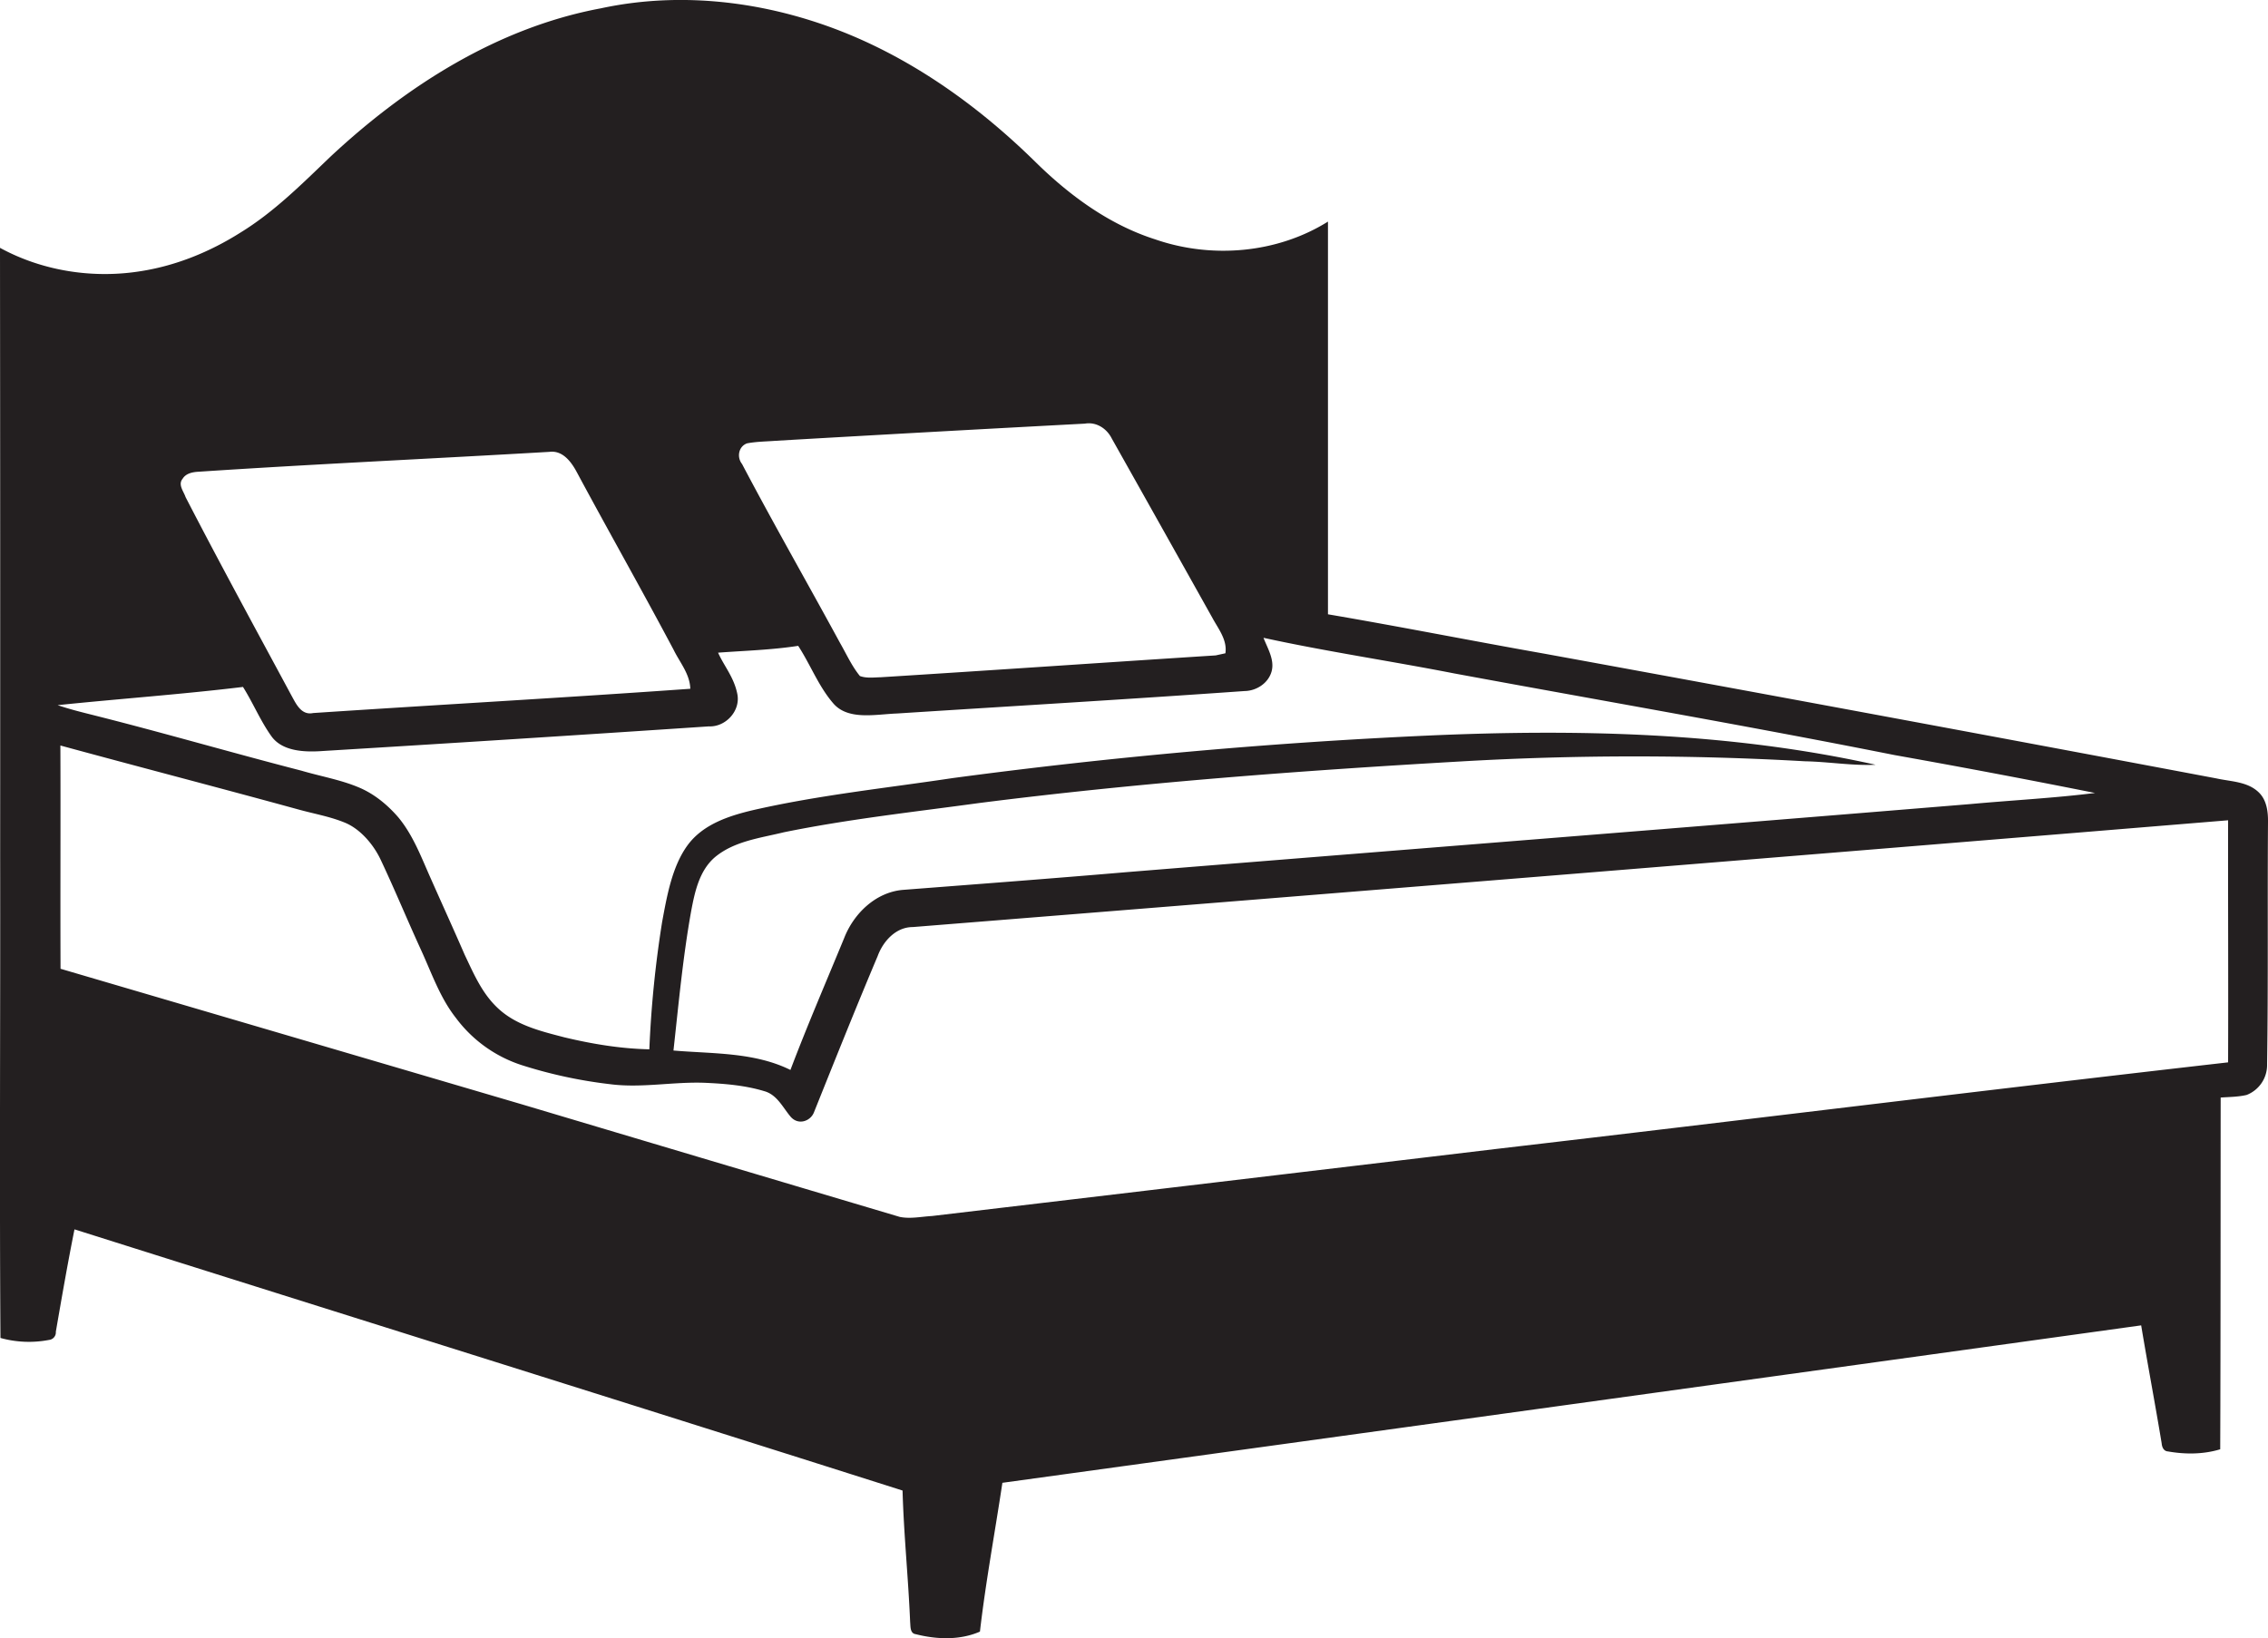 <svg id="Layer_1" data-name="Layer 1" xmlns="http://www.w3.org/2000/svg" viewBox="0 0 1494.9 1080"><title>biseeise_Bed_flat_black_logo_White_background_d6e1b9d8-7d61-467e-8192-6ef731bb545e</title><path d="M1494.9,542c0.1-7-.9-14.7-6.2-19.7-7.4-7.1-18.4-7-27.8-9.1q-221.6-41.8-443.3-82.3c-47.5-8.4-94.8-17.8-142.3-25.9q0-129.4,0-258.9c-33.6,21-76.7,24.6-113.9,11.7-30.4-9.7-56.7-29.1-79.2-51.3-32.7-32.1-70.1-60-112-79.2C516.2,2.6,454.4-7.1,396,5.5,328,18.2,267.7,56.7,217.7,103.4c-18.7,17.9-37.1,36.4-59.3,50-19.8,12.5-41.9,21.6-65.1,25.3-31.6,5.2-65.1.1-93.3-15.3Q0.2,364.2.1,565C0.3,670.7-.4,776.4.3,882.1a70,70,0,0,0,32,1.3,5,5,0,0,0,4.5-5.4c3.9-22.5,7.8-45.1,12.3-67.5,181.9,57.5,364,114.4,545.8,172.2,0.8,28.9,3.8,57.7,5,86.7,0.3,2.8-.2,7.5,3.7,8,13.7,3.5,29.1,4.1,42.3-1.7,3.8-32.8,9.9-65.4,14.8-98.1q375.4-51.7,750.6-103.8c4.3,25.9,9.2,51.7,13.5,77.7,0.2,2.4,1.2,5.2,4.1,5.4,11.4,2,23.3,2,34.5-1.4,0.3-77.3.2-154.6,0.3-231.9,5.7-.4,11.5-0.4,17.1-1.7a21.2,21.2,0,0,0,13.5-20.3C1495.1,648.4,1494.5,595.2,1494.9,542ZM492.4,292.3c6.3-1.2,12.7-1.2,19-1.7q101.8-5.9,203.7-11.3c7.5-1.3,14.4,3.2,17.7,9.8q33.3,59.2,66.4,118.4c3.9,7.2,9.8,14.4,8.5,23.2l-6.4,1.4c-73.5,4.7-147.1,9.8-220.7,14.4-4.6.1-9.4,0.8-13.8-.8-5.4-6.6-8.9-14.5-13.1-21.8-21.4-39.4-43.7-78.3-64.6-118C485.5,301.4,486.8,294.3,492.4,292.3ZM120.4,315.6c2.2-3.6,6.7-4.4,10.6-4.6,77-5.1,154.2-8.6,231.2-13.1,8.8-1.1,14.5,6.8,18.1,13.6,21,39.1,42.9,77.7,63.7,116.9,4.1,8.4,10.7,15.9,11,25.7-82.8,5.9-165.8,10.5-248.6,16-8.1,1.7-11.5-6.6-14.7-12.3-23.3-43.3-46.9-86.5-69.4-130.1C121.1,324,117.1,319.5,120.4,315.6Zm39.7,137.2c6.7,10.6,11.5,22.4,18.8,32.6s22.4,10.6,34.3,9.7q127-7.7,254-16.2c11.1,0.5,21-10.2,18.8-21.3s-8.6-18.2-12.7-27.3c17.6-1.3,35.3-1.8,52.8-4.5,8.1,12.4,13.4,26.7,23.2,38s28,7.1,42,6.6c76.3-4.9,152.7-9.4,229-14.8,7.8-.1,15.6-5.1,17.8-12.8s-2.6-15.3-5.3-22.3c41.7,9.1,83.9,15.3,125.8,23.5,96.7,17.9,193.7,34.6,290.1,53.8q66.2,11.8,132.2,25c-27.2,3.4-54.7,4.8-82,7.3C1113.3,545.4,927.9,560,742.5,575c-49.1,4.2-98.3,7.9-147.5,11.7-17.9,1.6-32.3,15.6-38.6,31.8-11.9,28.9-24.3,57.6-35.4,86.9-23.9-11.8-51.3-10.6-77.1-12.8,3.4-30.7,6.2-61.6,11.7-92.1,2.4-12.7,5.4-26.7,15.8-35.5,12.7-10.5,29.8-12.5,45.3-16.3,42.6-8.7,85.9-13.4,128.9-19.3C751,516,856.9,508.1,963,502a1975,1975,0,0,1,226.6-.1c15.6,0.3,31.1,3,46.7,2.3-96.3-21.4-195.8-23.6-294-19.3Q784.6,492,627.8,513c-43.9,6.6-88.1,11.2-131.4,21.1-16.1,3.8-33.2,9.4-43.3,23.3s-13.5,33.2-16.7,50.6a719.3,719.3,0,0,0-8.4,83.8c-18.9-.4-37.6-3.5-56-7.9-14.6-3.8-30.1-7.5-41.9-17.5s-17.5-23.7-23.8-36.9c-7.2-16.6-14.7-33-22-49.5-6.4-14.2-11.8-29.2-21.9-41.3-7.2-8.3-16-15.5-26.2-19.7-12-5-25-7.2-37.5-10.9-45-11.6-89.6-24.6-134.7-36-8.7-2.2-17.5-4.3-26-7.2C78.6,460.7,119.5,457.8,160.1,452.9ZM1468.6,700.4c-160.3,18.3-320.5,38.2-480.8,56.9q-186.7,22.3-373.5,44.4c-7,.4-14.2,2-21.2.6q-124.4-37-248.7-74.1Q192.1,683.4,39.9,638.7c-0.2-49.1.1-98.2-.1-147.2,52.1,14.2,104.5,27.8,156.6,42.1,10.4,2.9,21.1,4.7,31,8.8s18.7,14.1,23.6,24.6c9.3,19.7,17.6,39.9,26.7,59.7,6.9,15.1,12.4,31.2,22.8,44.4a87.8,87.8,0,0,0,43.6,31.2,308.6,308.6,0,0,0,58.1,12.5c20.9,2.7,41.9-1.8,62.9-.9,13,0.6,26.2,1.7,38.7,5.5,8.3,2.3,12.1,10.6,17.2,16.7s13.4,3.1,15.6-3c13.8-34.4,27.5-68.7,41.9-102.8,3.6-9.8,12-19.1,23.1-19.1q433.6-34.7,867-70.4C1468.5,593.9,1468.8,647.1,1468.6,700.4Z" fill="#231f20"/></svg>
